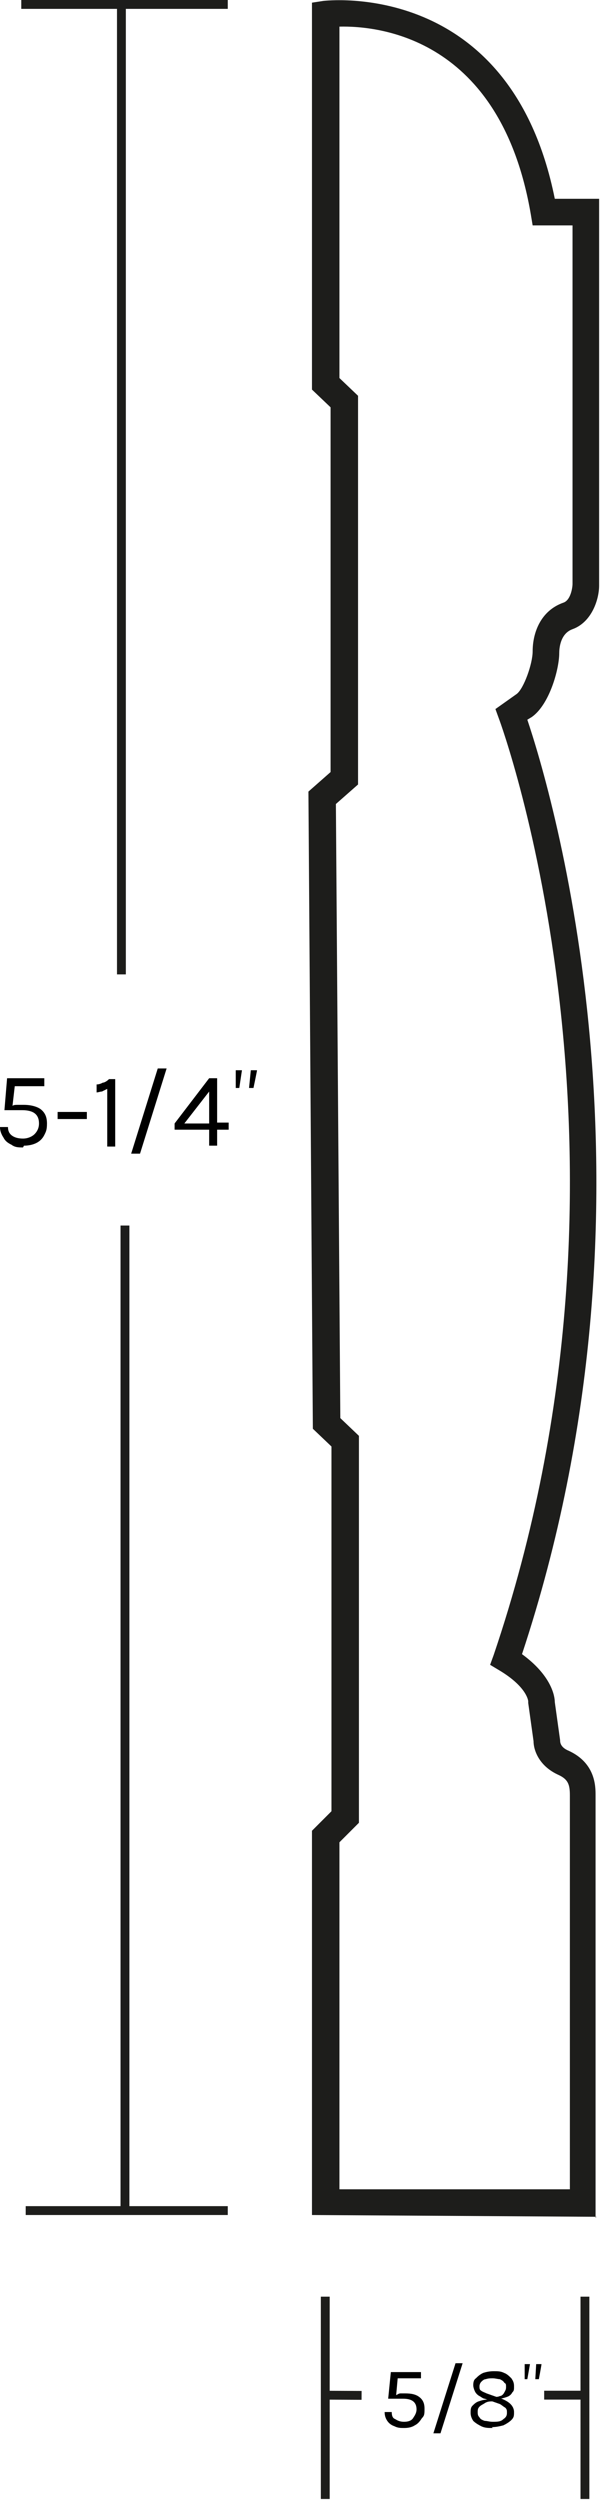 <?xml version="1.0" encoding="UTF-8"?>
<svg id="Georgica_base" xmlns="http://www.w3.org/2000/svg" version="1.1" viewBox="0 0 67.7 281.7">
  <!-- Generator: Adobe Illustrator 29.1.0, SVG Export Plug-In . SVG Version: 2.1.0 Build 142)  -->
  <defs>
    <style>
      .st0 {
        fill: #1d1d1b;
      }
    </style>
  </defs>
  <g>
    <rect class="st0" x="2.4" y="0" width="23.3" height="1"/>
    <rect class="st0" x="2.9" y="248.6" width="22.8" height="1"/>
    <rect class="st0" x="65.5" y="258.8" width="1" height="22.8"/>
    <rect class="st0" x="36.2" y="258.8" width="1" height="22.8"/>
    <rect class="st0" x="61.4" y="269.4" width="4.3" height="1"/>
    <rect class="st0" x="38.3" y="267.8" width="1" height="4.2" transform="translate(-231.4 307.3) rotate(-89.7)"/>
    <rect class="st0" x="13.2" y=".5" width="1" height="109.3"/>
    <rect class="st0" x="13.6" y="138.1" width="1" height="110.8"/>
    <g>
      <path d="M2.6,129.3c-.5,0-.9,0-1.3-.3-.4-.2-.7-.4-.9-.8-.2-.3-.4-.7-.4-1.2h.9c0,.5.2.8.5,1,.3.2.7.3,1.2.3s1-.2,1.3-.5c.3-.3.5-.7.5-1.2,0-1-.6-1.5-1.9-1.5H.5l.3-3.6h4.2v.9H1.5l.2-.3-.3,2.6h-.1c.2-.2.4-.2.7-.2s.5,0,.7,0c.8,0,1.5.2,1.9.5.5.4.7.9.7,1.6s-.1.9-.3,1.3c-.2.4-.5.7-.9.9-.4.2-.9.3-1.4.3Z"/>
      <path d="M6.5,126.1v-.8h3.3v.8h-3.3Z"/>
      <path d="M12.2,121.6h.8v7.6h-.9v-6.5c-.2.1-.4.2-.6.3-.2,0-.4.1-.6.1v-.9c.3,0,.5-.1.7-.2.2,0,.5-.2.7-.4Z"/>
      <path d="M14.8,130l3-9.6h1l-3,9.6h-.9Z"/>
      <path d="M23.6,121.5h.9v5h1.3v.8h-1.3v1.8h-.9v-1.8h-3.9v-.7l3.9-5.1ZM23.6,123l-2.8,3.6h2.8v-3.6Z"/>
      <path d="M27.1,122.6h-.5c0,0,0-2,0-2h.7c0,0-.3,2-.3,2ZM28.6,122.6h-.5c0,0,.2-2,.2-2h.7c0,.1-.4,2-.4,2Z"/>
    </g>
    <g>
      <path d="M45.6,273.6c-.4,0-.7,0-1.1-.2-.3-.1-.6-.3-.8-.6-.2-.3-.3-.6-.3-1h.8c0,.4.1.7.4.8.3.2.6.3,1,.3s.8-.1,1-.4.4-.6.4-1c0-.8-.5-1.2-1.5-1.2h-1.7l.3-3h3.4v.7h-2.8l.2-.3-.2,2.2h0c.2-.1.3-.2.5-.2.2,0,.4,0,.5,0,.7,0,1.2.1,1.6.4.4.3.6.7.6,1.3s0,.8-.3,1.1c-.2.3-.4.6-.8.8-.3.2-.7.3-1.2.3Z"/>
      <path d="M48.9,274.2l2.5-7.9h.8l-2.5,7.9h-.8Z"/>
      <path d="M55.6,273.6c-.5,0-.9,0-1.3-.2s-.7-.4-.9-.6c-.2-.3-.3-.6-.3-.9s0-.6.2-.8c.2-.2.4-.4.7-.5.3-.1.6-.2,1-.2s.2,0,.3,0,.2,0,.3,0v.2c-.3,0-.6,0-.9.2s-.4.2-.6.4-.2.4-.2.6,0,.4.2.6c.1.2.3.3.6.4.3,0,.5.1.9.1.5,0,.9,0,1.2-.3.3-.2.4-.4.4-.7s0-.4-.2-.6c-.2-.1-.4-.3-.6-.4l-1.7-.6c-.2,0-.4-.2-.6-.3-.2-.1-.4-.3-.5-.5-.1-.2-.2-.5-.2-.7s0-.6.3-.8c.2-.2.4-.4.8-.6.3-.1.7-.2,1.2-.2s.8,0,1.2.2c.3.1.6.4.8.6.2.3.3.5.3.9s0,.5-.2.7c-.1.2-.3.4-.6.5-.3.1-.6.2-.9.2s-.2,0-.3,0c0,0-.2,0-.3,0v-.2c.3,0,.5,0,.7-.1.2,0,.4-.2.5-.4.1-.2.2-.3.2-.6s0-.4-.2-.5c-.1-.2-.3-.3-.5-.4-.2,0-.5-.1-.8-.1s-.5,0-.8.1c-.2,0-.4.2-.5.3-.1.1-.2.3-.2.5s0,.4.2.5c.1.1.4.2.6.3l1.7.6c.5.2.8.4,1,.6.2.2.4.5.4.9s0,.6-.3.9c-.2.2-.5.4-.9.6-.4.1-.8.2-1.3.2Z"/>
      <path d="M59.6,268.1h-.4s0-1.7,0-1.7h.6c0,0-.3,1.7-.3,1.7ZM60.8,268.1h-.4c0,0,.1-1.7.1-1.7h.6c0,.1-.3,1.7-.3,1.7Z"/>
    </g>
  </g>
  <path class="st0" d="M67.3,249.8l-32.1-.2v-43.3l2.2-2.2v-41.1l-2.1-2-.5-71.8,2.5-2.2v-41.1l-2.1-2V.3l1.3-.2c.2,0,21.1-2.6,26.1,22.3h5v43.6c0,1.5-.8,4.1-3,4.9-1.4.5-1.5,2.2-1.5,2.7,0,1.8-1.1,5.8-3.1,7.2l-.5.3c2.6,7.7,16.5,53.7-.6,105.3,3.3,2.4,3.7,4.7,3.7,5.4l.6,4.3h0c0,.2,0,.8,1,1.2,3,1.4,3,4,3,5v47.6ZM38.2,246.7h26.1c0,.1,0-44.4,0-44.4,0-1.2-.2-1.8-1.3-2.3-2.2-1-2.8-2.8-2.8-3.8l-.6-4.3v-.2s0,0,0,0c0,0-.1-1.6-3.3-3.5l-1-.6.4-1.1c18.9-55.7.8-105,.6-105.5l-.4-1.1,2.4-1.7c.8-.6,1.8-3.4,1.8-4.8,0-2.1.9-4.6,3.5-5.5.8-.3,1-1.7,1-2.1V25.4h-4.5l-.2-1.2C56.5,4.2,42.7,2.9,38.3,3v39.6l2.1,2v43.8l-2.5,2.2.5,69.2,2.1,2v43.6l-2.2,2.2v39.1Z"/>
</svg>
